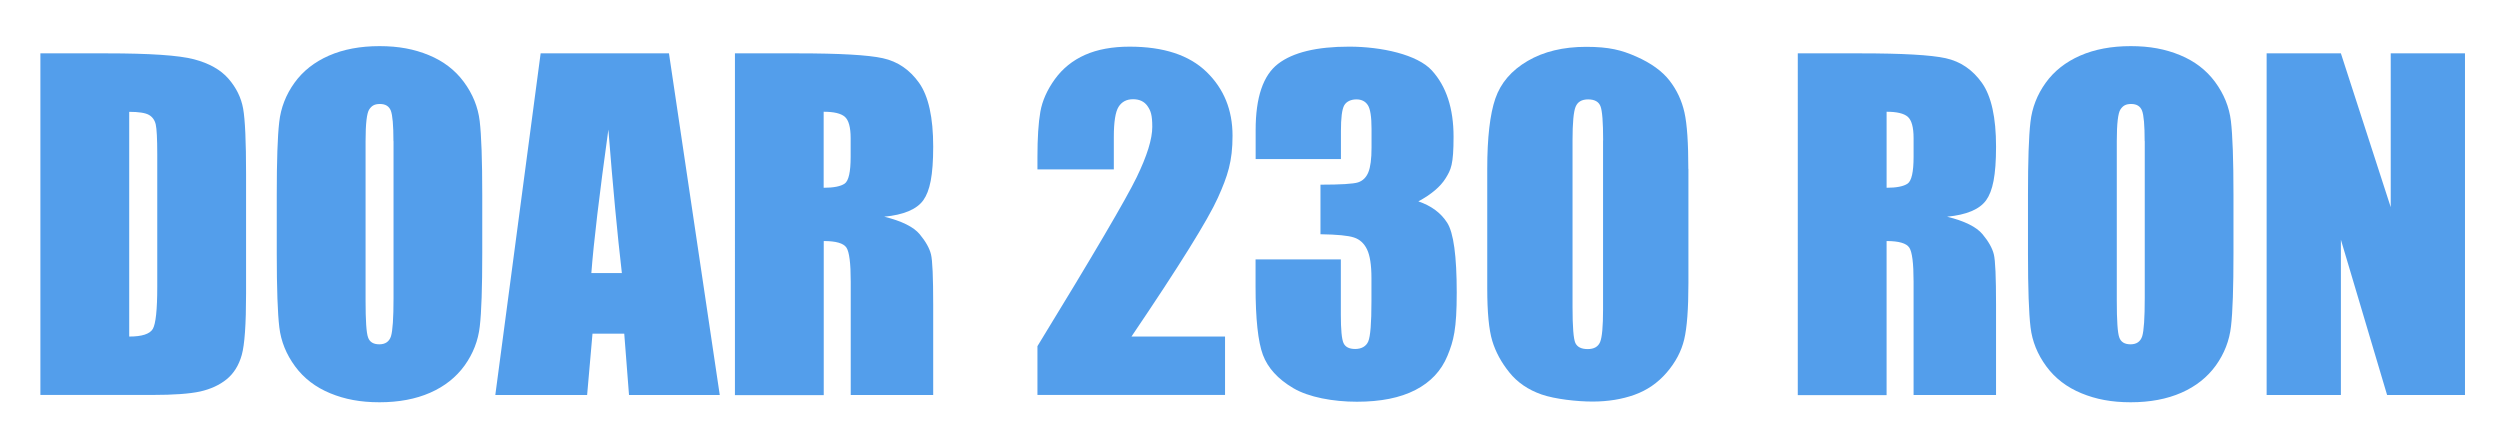 <?xml version="1.0" encoding="UTF-8"?>
<svg id="Layer_1" xmlns="http://www.w3.org/2000/svg" version="1.1" viewBox="0 0 2834.6 507.8">
  <!-- Generator: Adobe Illustrator 29.5.1, SVG Export Plug-In . SVG Version: 2.1.0 Build 141)  -->
  <defs>
    <style>
      .st0 {
        fill: #539eeb;
      }
    </style>
  </defs>
  <path class="st0" d="M45.8,60.5h75.4c48.6,0,81.5,2.2,98.7,6.7,17.1,4.5,30.2,11.8,39.1,22,8.9,10.2,14.5,21.6,16.7,34.1,2.2,12.5,3.3,37.1,3.3,73.8v135.7c0,34.8-1.6,58-4.9,69.7-3.3,11.7-9,20.9-17.1,27.5-8.1,6.6-18.2,11.2-30.1,13.9-12,2.6-30,3.9-54.1,3.9H45.8V60.5ZM146.5,126.8v254.8c14.5,0,23.4-2.9,26.8-8.7,3.3-5.8,5-21.7,5-47.5v-150.5c0-17.5-.6-28.8-1.7-33.7-1.1-4.9-3.7-8.6-7.7-10.9-4-2.3-11.5-3.5-22.5-3.5Z"/>
  <path class="st0" d="M546.8,287.3c0,38.9-.9,66.5-2.8,82.7-1.8,16.2-7.6,31-17.2,44.4-9.7,13.4-22.7,23.7-39.1,30.9-16.4,7.2-35.6,10.8-57.4,10.8s-39.4-3.4-55.9-10.2c-16.5-6.8-29.8-16.9-39.8-30.5-10-13.6-16-28.3-17.9-44.3-1.9-15.9-2.9-43.9-2.9-83.7v-66.3c0-38.9.9-66.5,2.8-82.7,1.8-16.2,7.6-31,17.2-44.4,9.6-13.4,22.7-23.7,39.1-30.9,16.4-7.2,35.6-10.8,57.4-10.8s39.4,3.4,55.9,10.2c16.5,6.8,29.8,16.9,39.8,30.5,10,13.6,16,28.3,17.9,44.3,1.9,16,2.9,43.9,2.9,83.7v66.3ZM446.1,160c0-18-1-29.5-3-34.6-2-5-6.1-7.5-12.3-7.5s-9.3,2-12.1,6.1c-2.8,4.1-4.2,16.1-4.2,36v180.9c0,22.5.9,36.4,2.8,41.6,1.8,5.3,6.1,7.9,12.8,7.9s11.2-3,13.2-9.1c1.9-6.1,2.9-20.5,2.9-43.3v-178Z"/>
  <path class="st0" d="M758.5,60.5l57.6,387.4h-102.9l-5.4-69.6h-36l-6.1,69.6h-104.1l51.4-387.4h145.6ZM705.1,309.6c-5.1-43.9-10.2-98.1-15.3-162.7-10.3,74.2-16.7,128.4-19.3,162.7h34.7Z"/>
  <path class="st0" d="M833.2,60.5h71.3c47.5,0,79.7,1.8,96.5,5.5,16.8,3.7,30.5,13,41.2,28.1,10.6,15.1,15.9,39.1,15.9,72.1s-3.8,50.4-11.2,60.8c-7.5,10.4-22.3,16.6-44.3,18.7,19.9,4.9,33.3,11.6,40.2,19.9,6.9,8.3,11.1,15.9,12.8,22.8,1.7,6.9,2.5,26,2.5,57.3v102.2h-93.5v-128.7c0-20.7-1.6-33.6-4.9-38.5-3.3-4.9-11.8-7.4-25.7-7.4v174.7h-100.7V60.5ZM933.9,126.8v86.1c11.3,0,19.3-1.6,23.8-4.7,4.5-3.1,6.8-13.2,6.8-30.3v-21.3c0-12.3-2.2-20.3-6.6-24.2-4.4-3.8-12.4-5.7-24-5.7Z"/>
  <path class="st0" d="M1389,381.8v66h-212.7v-55.3c63.1-103,100.5-166.8,112.4-191.3,11.9-24.5,17.8-43.6,17.8-57.3s-1.8-18.4-5.4-23.6c-3.6-5.2-9.1-7.8-16.4-7.8s-12.8,2.9-16.4,8.6c-3.6,5.7-5.4,17.1-5.4,34.2v36.8h-86.6v-14.1c0-21.7,1.1-38.8,3.3-51.3,2.2-12.5,7.7-24.8,16.5-37,8.8-12.1,20.2-21.3,34.2-27.5,14-6.2,30.9-9.3,50.5-9.3,38.4,0,67.5,9.5,87.2,28.6,19.7,19.1,29.5,43.2,29.5,72.4s-5.5,45.6-16.6,70.3c-11.1,24.7-43.7,77.2-98,157.4h106Z"/>
  <path class="st0" d="M1608.1,228.3c14.7,5,25.6,13,32.8,24.3,7.2,11.3,10.8,37.6,10.8,79.1s-3.5,54.7-10.5,71.7c-7,17-19.1,29.9-36.4,38.8s-39.3,13.3-66.3,13.3-54.7-5.1-72.1-15.4c-17.5-10.3-28.9-22.9-34.5-37.8-5.5-14.9-8.3-40.8-8.3-77.6v-30.6h96.7v62.9c0,16.7,1,27.4,3,31.9,2,4.5,6.4,6.8,13.3,6.8s12.4-2.9,14.8-8.6,3.6-20.7,3.6-45v-26.8c0-14.8-1.7-25.7-5-32.5-3.3-6.9-8.3-11.4-14.8-13.5-6.5-2.2-19.2-3.4-38-3.7v-56.2c23,0,37.2-.9,42.6-2.6,5.4-1.8,9.3-5.6,11.7-11.5,2.4-5.9,3.6-15.2,3.6-27.8v-21.5c0-13.6-1.4-22.5-4.2-26.8-2.8-4.3-7.1-6.5-13-6.5s-11.3,2.3-13.8,6.8c-2.5,4.5-3.7,14.2-3.7,29.1v31.8h-96.7v-33c0-37,8.5-62,25.4-75,16.9-13,43.8-19.5,80.6-19.5s77.4,9,93.8,27c16.4,18,24.6,43,24.6,75.1s-3,37.3-8.9,47c-5.9,9.6-16.3,18.4-31.1,26.4Z"/>
  <path class="st0" d="M1914.4,191.6v129.2c0,29.4-1.6,50.7-4.8,64.1-3.2,13.4-9.8,25.9-19.9,37.6-10,11.6-22.2,20-36.4,25.1-14.2,5.1-30.1,7.7-47.6,7.7s-42.3-2.7-57.7-8c-15.3-5.3-27.5-13.7-36.6-25-9.1-11.3-15.6-23.2-19.4-35.8-3.8-12.5-5.7-32.4-5.7-59.7v-135.2c0-35.6,3.1-62.2,9.2-79.9,6.1-17.7,18.3-31.9,36.6-42.6,18.3-10.7,40.4-16,66.4-16s40.2,3.7,56.9,11.1c16.7,7.4,29.3,16.5,37.6,27.2,8.3,10.7,13.9,22.7,16.9,36.1,3,13.4,4.4,34.8,4.4,64.1ZM1817.7,159.1c0-20.6-1-33.5-3-38.6-2-5.2-6.7-7.8-14-7.8s-11.9,2.8-14.2,8.3c-2.3,5.5-3.5,18.2-3.5,38.2v189c0,22.5,1.1,36,3.2,40.7,2.2,4.6,6.8,6.9,14,6.9s11.9-2.7,14.1-8.1c2.2-5.4,3.3-17.6,3.3-36.6v-191.9Z"/>
  <path class="st0" d="M2038.3,60.5h71.3c47.5,0,79.7,1.8,96.5,5.5,16.8,3.7,30.5,13,41.2,28.1,10.6,15.1,15.9,39.1,15.9,72.1s-3.8,50.4-11.2,60.8c-7.5,10.4-22.3,16.6-44.3,18.7,19.9,4.9,33.3,11.6,40.2,19.9,6.9,8.3,11.1,15.9,12.8,22.8,1.7,6.9,2.5,26,2.5,57.3v102.2h-93.5v-128.7c0-20.7-1.6-33.6-4.9-38.5-3.3-4.9-11.8-7.4-25.7-7.4v174.7h-100.7V60.5ZM2139.1,126.8v86.1c11.3,0,19.3-1.6,23.8-4.7,4.5-3.1,6.8-13.2,6.8-30.3v-21.3c0-12.3-2.2-20.3-6.6-24.2-4.4-3.8-12.4-5.7-24-5.7Z"/>
  <path class="st0" d="M2532.4,287.3c0,38.9-.9,66.5-2.8,82.7-1.8,16.2-7.6,31-17.2,44.4-9.7,13.4-22.7,23.7-39.1,30.9-16.4,7.2-35.6,10.8-57.4,10.8s-39.4-3.4-55.9-10.2c-16.5-6.8-29.8-16.9-39.8-30.5-10-13.6-16-28.3-17.9-44.3-1.9-15.9-2.9-43.9-2.9-83.7v-66.3c0-38.9.9-66.5,2.8-82.7,1.8-16.2,7.6-31,17.2-44.4,9.6-13.4,22.7-23.7,39.1-30.9,16.4-7.2,35.6-10.8,57.4-10.8s39.4,3.4,55.9,10.2c16.5,6.8,29.8,16.9,39.8,30.5,10,13.6,16,28.3,17.9,44.3,1.9,16,2.9,43.9,2.9,83.7v66.3ZM2431.7,160c0-18-1-29.5-3-34.6-2-5-6.1-7.5-12.3-7.5s-9.3,2-12.1,6.1c-2.8,4.1-4.2,16.1-4.2,36v180.9c0,22.5.9,36.4,2.8,41.6,1.8,5.3,6.1,7.9,12.8,7.9s11.2-3,13.2-9.1c1.9-6.1,2.9-20.5,2.9-43.3v-178Z"/>
  <path class="st0" d="M2794.9,60.5v387.4h-88.3l-52.4-176.1v176.1h-84.2V60.5h84.2l56.5,174.4V60.5h84.2Z"/>
</svg>